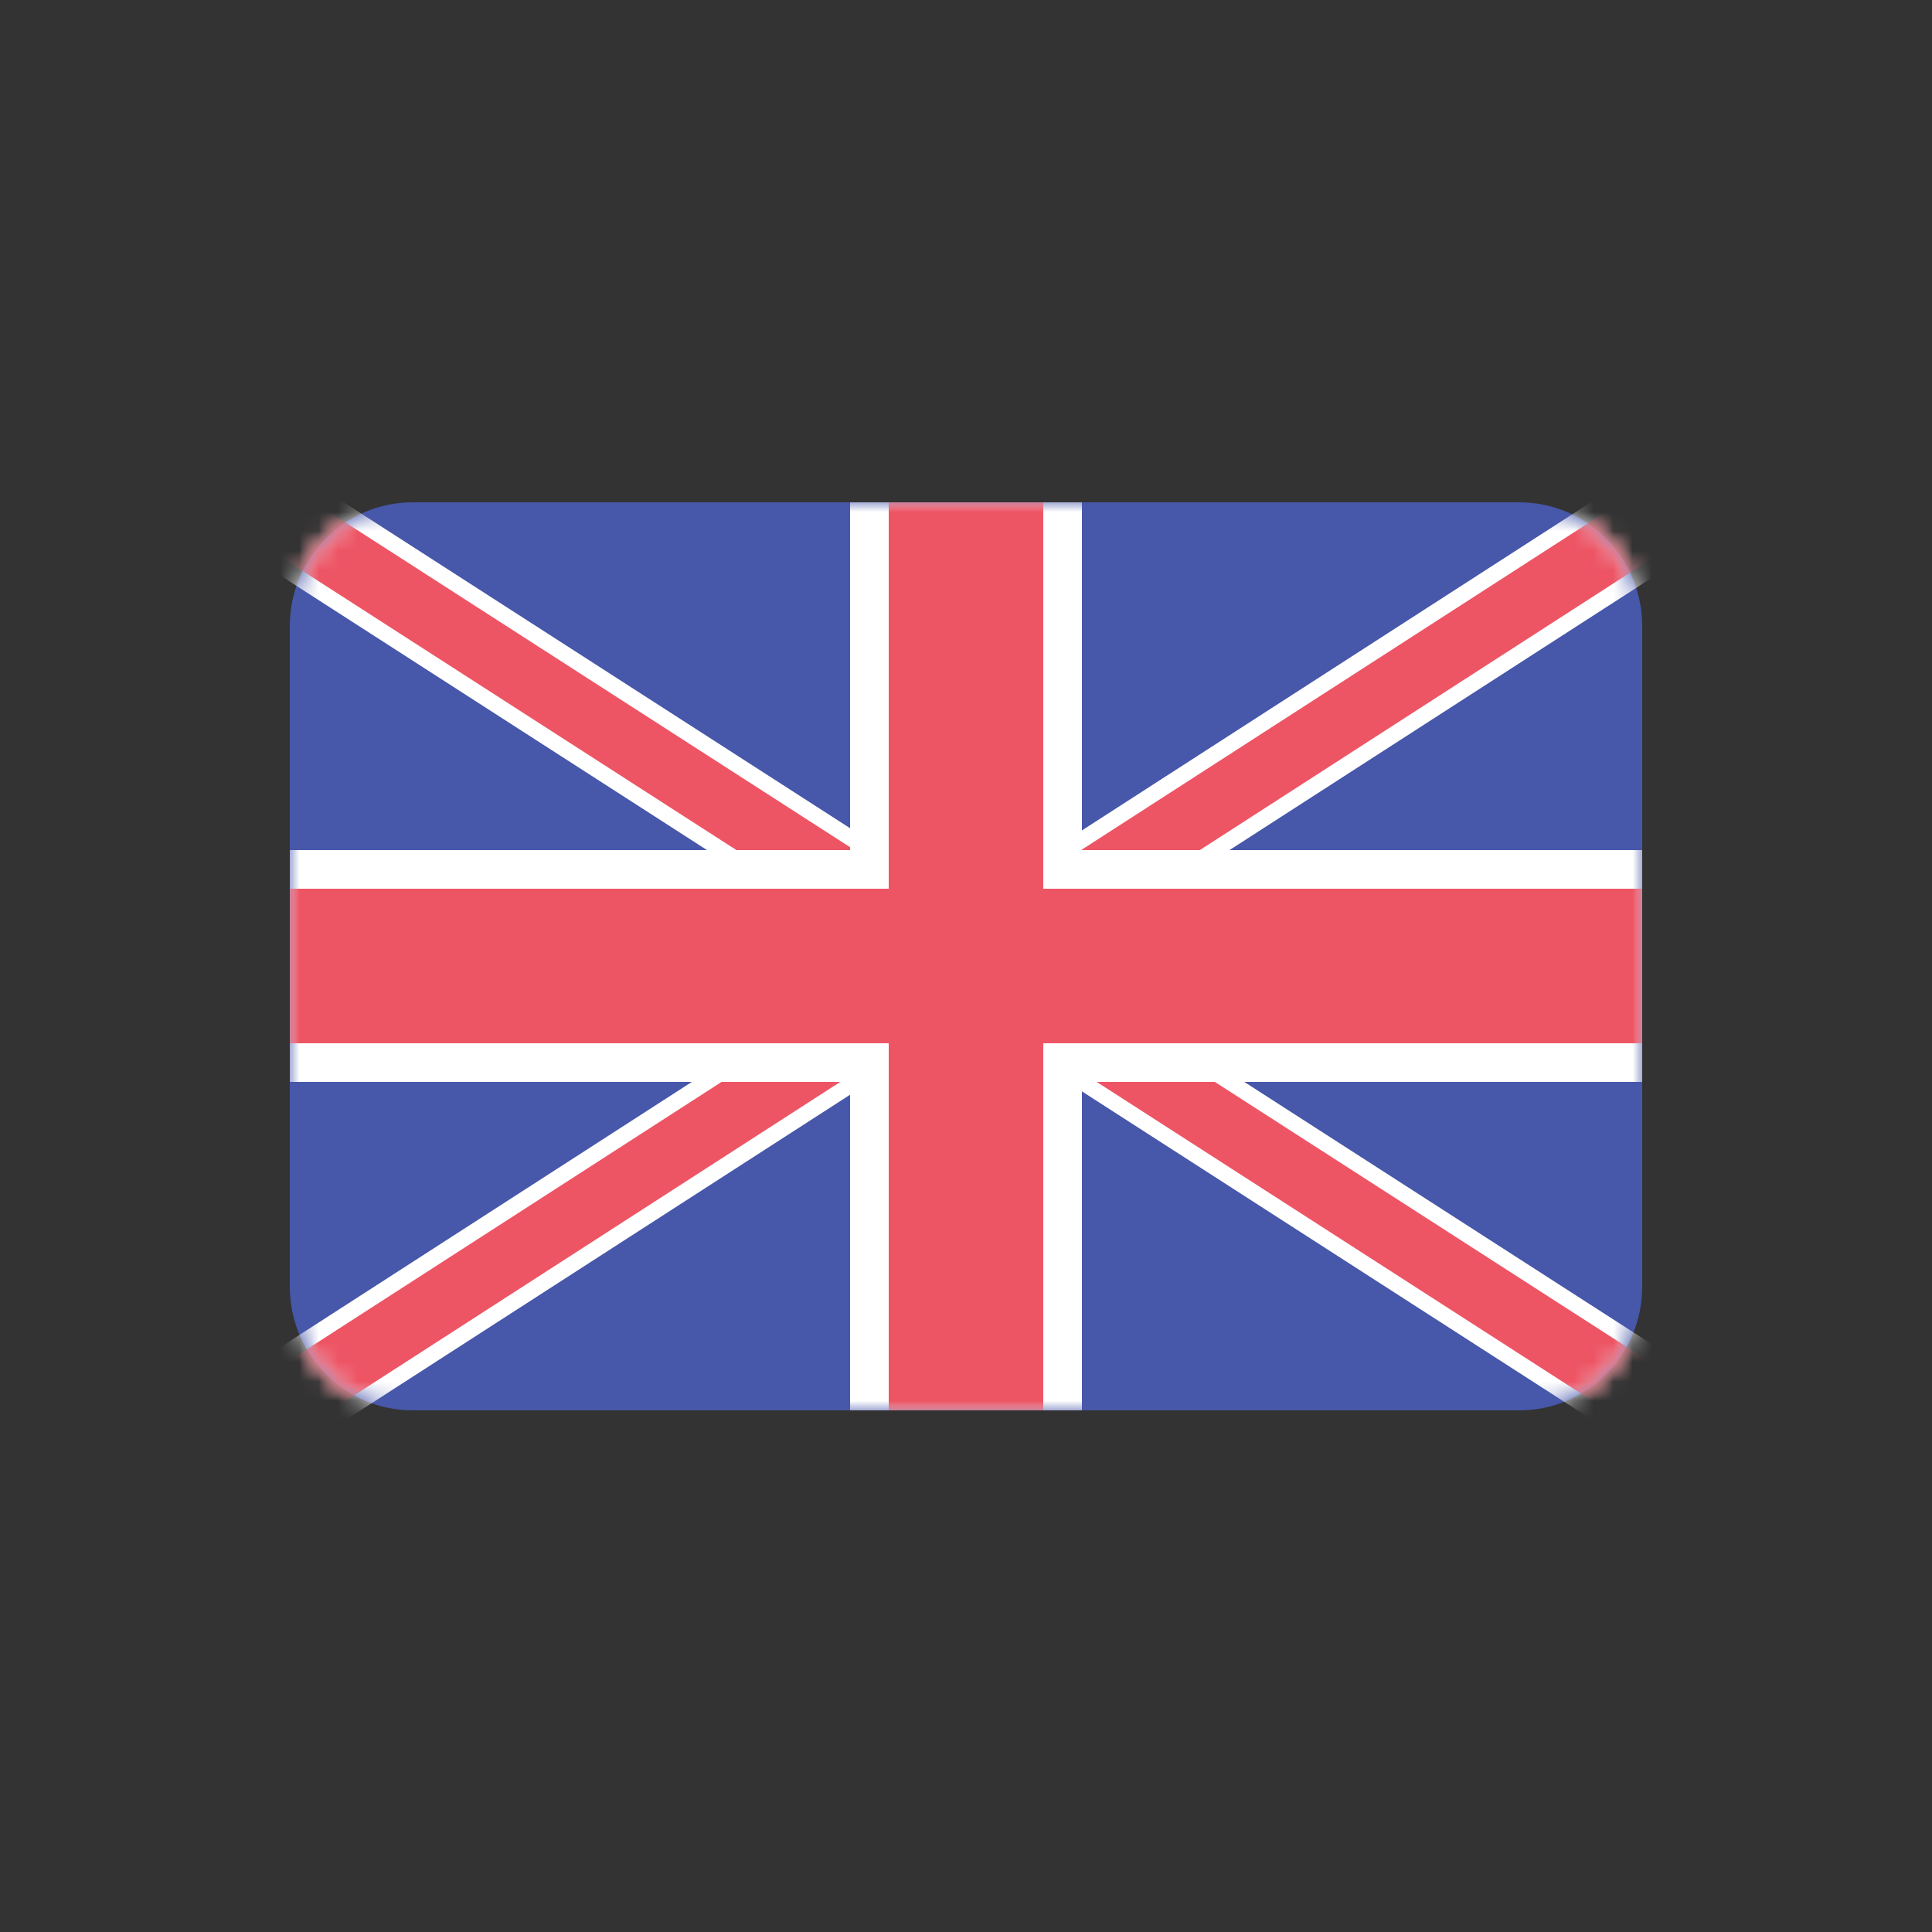 <?xml version="1.0" ?><svg height="100px" version="1.1" viewBox="0 0 100 100" width="100px" xmlns="http://www.w3.org/2000/svg" xmlns:xlink="http://www.w3.org/1999/xlink"><rect x="0" y="0" width="100" height="100" fill="#333333" stroke="none"/><title/><defs><path d="M6.36,-0.001 L63.64,-0.001 C67.15,-0.001 70,2.869 70,6.409 L70,40.59 C70,44.13 67.15,46.999 63.64,46.999 L6.36,46.999 C2.85,46.999 0,44.13 0,40.59 L0,6.409 C0,2.869 2.85,-0.001 6.36,-0.001 Z" id="path-1"/></defs><g fill="none" fill-rule="evenodd" id="United-Kingdom" stroke="none" stroke-width="1"><path d="M21.36,26 L78.64,26 C82.15,26 85,28.87 85,32.41 L85,66.591 C85,70.131 82.15,73 78.64,73 L21.36,73 C17.85,73 15,70.131 15,66.591 L15,32.41 C15,28.87 17.85,26 21.36,26 Z" fill="#4757A9" id="Fill-1266"/><g id="Group-1276" transform="translate(15, 26.001)"><mask fill="white" id="mask-2"><use xlink:href="#path-1"/></mask><g id="Clip-1268"/><polygon fill="#FFFFFF" id="Fill-1267" mask="url(#mask-2)" points="-0.55 49.715 -3.25 45.512 71.55 -2.716 74.25 1.487"/><polygon fill="#ED5565" id="Fill-1269" mask="url(#mask-2)" points="-1 49.014 -2.8 46.213 72 -2.015 73.8 0.786"/><polygon fill="#FFFFFF" id="Fill-1270" mask="url(#mask-2)" points="71.31 49.996 74 45.829 -0.31 -1.997 -3 2.17"/><polygon fill="#ED5565" id="Fill-1271" mask="url(#mask-2)" points="71.76 49.301 73.56 46.523 -0.76 -1.302 -2.56 1.476"/><polygon fill="#FFFFFF" id="Fill-1272" mask="url(#mask-2)" points="0 29.999 70 29.999 70 17.999 0 17.999"/><polygon fill="#FFFFFF" id="Fill-1273" mask="url(#mask-2)" points="29 46.999 41 46.999 41 -0.001 29 -0.001"/><polygon fill="#ED5565" id="Fill-1274" mask="url(#mask-2)" points="0 27.999 70 27.999 70 19.999 0 19.999"/><polygon fill="#ED5565" id="Fill-1275" mask="url(#mask-2)" points="31 46.999 39 46.999 39 -0.001 31 -0.001"/></g></g></svg>